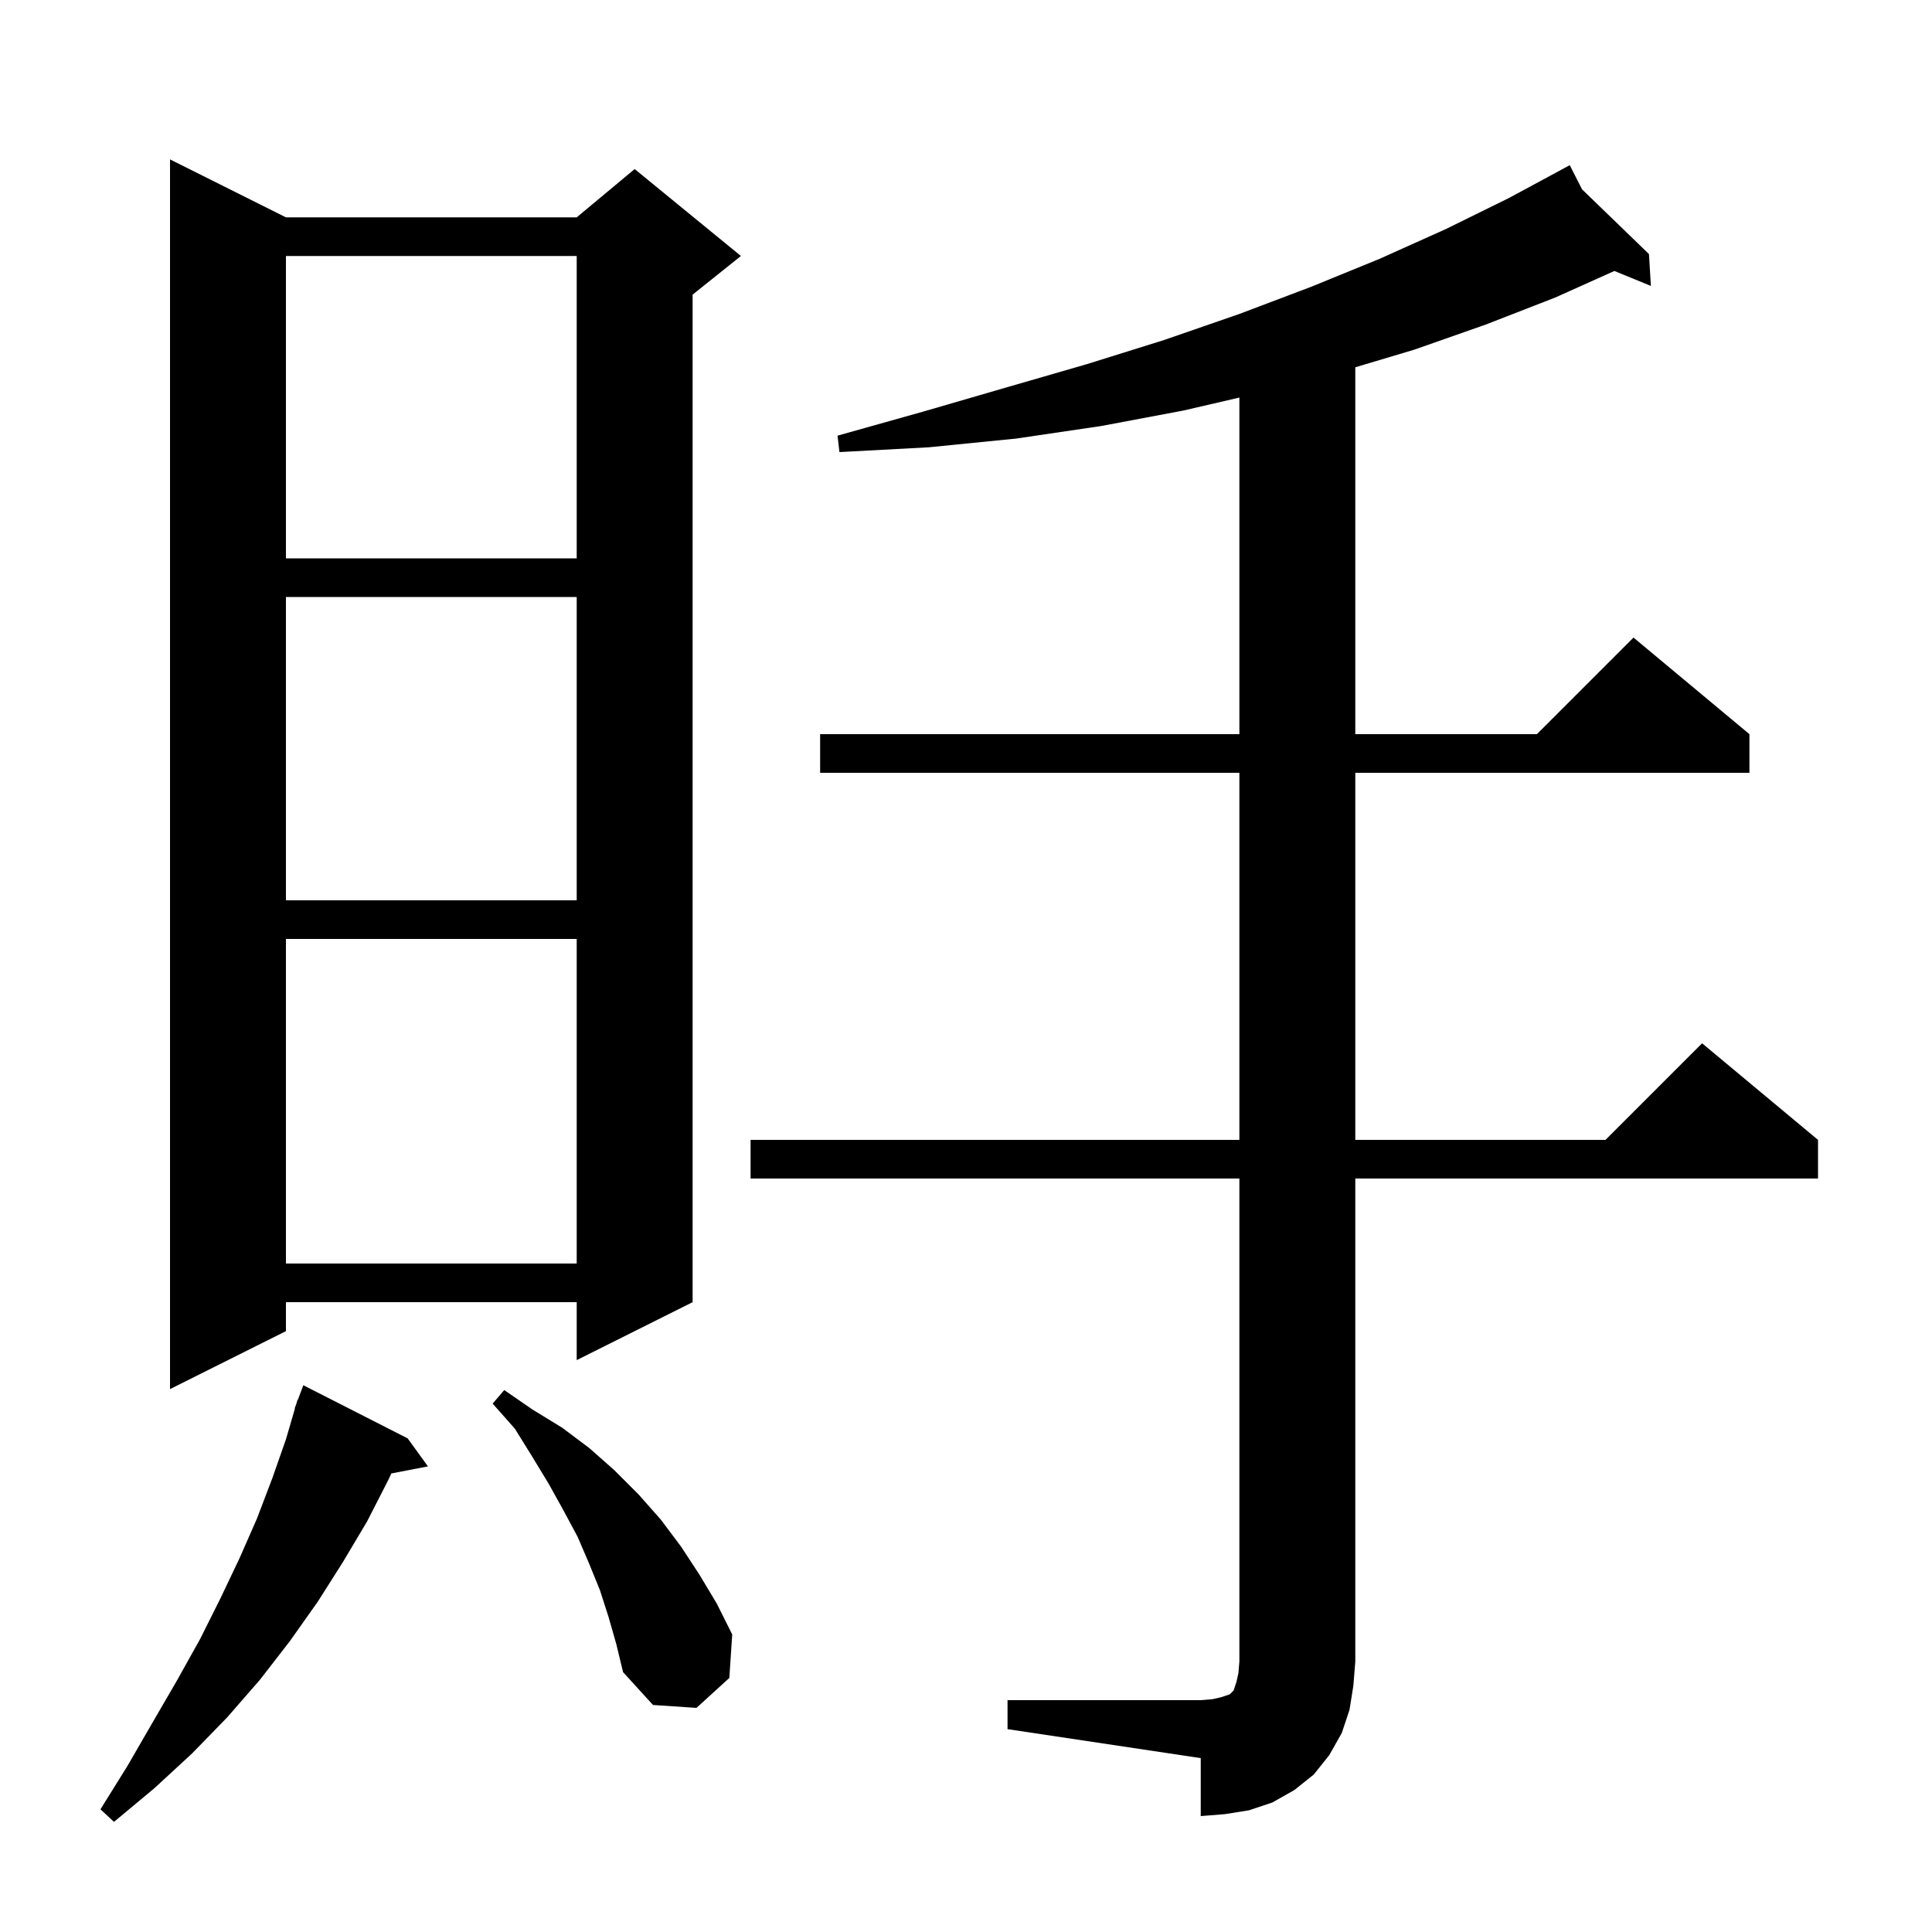 <svg xmlns="http://www.w3.org/2000/svg" xmlns:xlink="http://www.w3.org/1999/xlink" version="1.1" baseProfile="full" viewBox="0 0 200 200" width="200" height="200">
<g fill="black">
<path d="M 42.2 148.9 L 44.3 151.8 L 40.511 152.531 L 40.2 153.2 L 38.0 157.5 L 35.5 161.7 L 32.9 165.8 L 30.0 169.9 L 26.9 173.9 L 23.5 177.8 L 19.9 181.5 L 16.0 185.1 L 11.8 188.6 L 10.4 187.3 L 13.2 182.8 L 15.8 178.3 L 18.3 174.0 L 20.7 169.7 L 22.8 165.5 L 24.8 161.3 L 26.6 157.2 L 28.2 153.0 L 29.6 149.0 L 30.534 145.809 L 30.5 145.8 L 30.667 145.356 L 30.8 144.9 L 30.833 144.912 L 31.4 143.4 Z M 104.3 176.0 L 124.3 176.0 L 125.5 175.9 L 126.4 175.7 L 127.3 175.4 L 127.7 175.0 L 128.0 174.1 L 128.2 173.2 L 128.3 172.0 L 128.3 122.0 L 77.7 122.0 L 77.7 118.0 L 128.3 118.0 L 128.3 80.0 L 84.9 80.0 L 84.9 76.0 L 128.3 76.0 L 128.3 41.156 L 122.5 42.5 L 114.0 44.1 L 105.2 45.4 L 96.2 46.3 L 86.9 46.8 L 86.7 45.1 L 95.6 42.6 L 104.2 40.1 L 112.5 37.7 L 120.5 35.2 L 128.3 32.5 L 135.7 29.7 L 142.8 26.8 L 149.7 23.7 L 156.2 20.5 L 161.64 17.564 L 161.6 17.5 L 161.657 17.555 L 162.5 17.1 L 163.776 19.604 L 170.7 26.3 L 170.9 29.6 L 167.12 28.051 L 161.0 30.8 L 153.8 33.6 L 146.4 36.2 L 140.3 38.022 L 140.3 76.0 L 159.1 76.0 L 169.1 66.0 L 181.1 76.0 L 181.1 80.0 L 140.3 80.0 L 140.3 118.0 L 166.2 118.0 L 176.2 108.0 L 188.2 118.0 L 188.2 122.0 L 140.3 122.0 L 140.3 172.0 L 140.1 174.5 L 139.7 177.0 L 138.9 179.4 L 137.6 181.7 L 136.0 183.7 L 134.0 185.3 L 131.7 186.6 L 129.3 187.4 L 126.8 187.8 L 124.3 188.0 L 124.3 182.0 L 104.3 179.0 Z M 63.0 167.4 L 62.1 164.6 L 61.0 161.9 L 59.8 159.1 L 58.3 156.3 L 56.8 153.6 L 55.1 150.8 L 53.3 147.9 L 51.0 145.3 L 52.2 143.9 L 55.1 145.9 L 58.2 147.8 L 61.0 149.9 L 63.6 152.2 L 66.1 154.7 L 68.4 157.3 L 70.5 160.1 L 72.4 163.0 L 74.2 166.0 L 75.8 169.2 L 75.5 173.7 L 72.1 176.8 L 67.6 176.5 L 64.5 173.1 L 63.8 170.2 Z M 29.6 22.5 L 59.7 22.5 L 65.7 17.5 L 76.7 26.5 L 71.7 30.5 L 71.7 134.8 L 59.7 140.8 L 59.7 134.8 L 29.6 134.8 L 29.6 137.8 L 17.6 143.8 L 17.6 16.5 Z M 29.6 97.2 L 29.6 130.8 L 59.7 130.8 L 59.7 97.2 Z M 29.6 61.8 L 29.6 93.2 L 59.7 93.2 L 59.7 61.8 Z M 29.6 26.5 L 29.6 57.8 L 59.7 57.8 L 59.7 26.5 Z " />
</g>
</svg>
